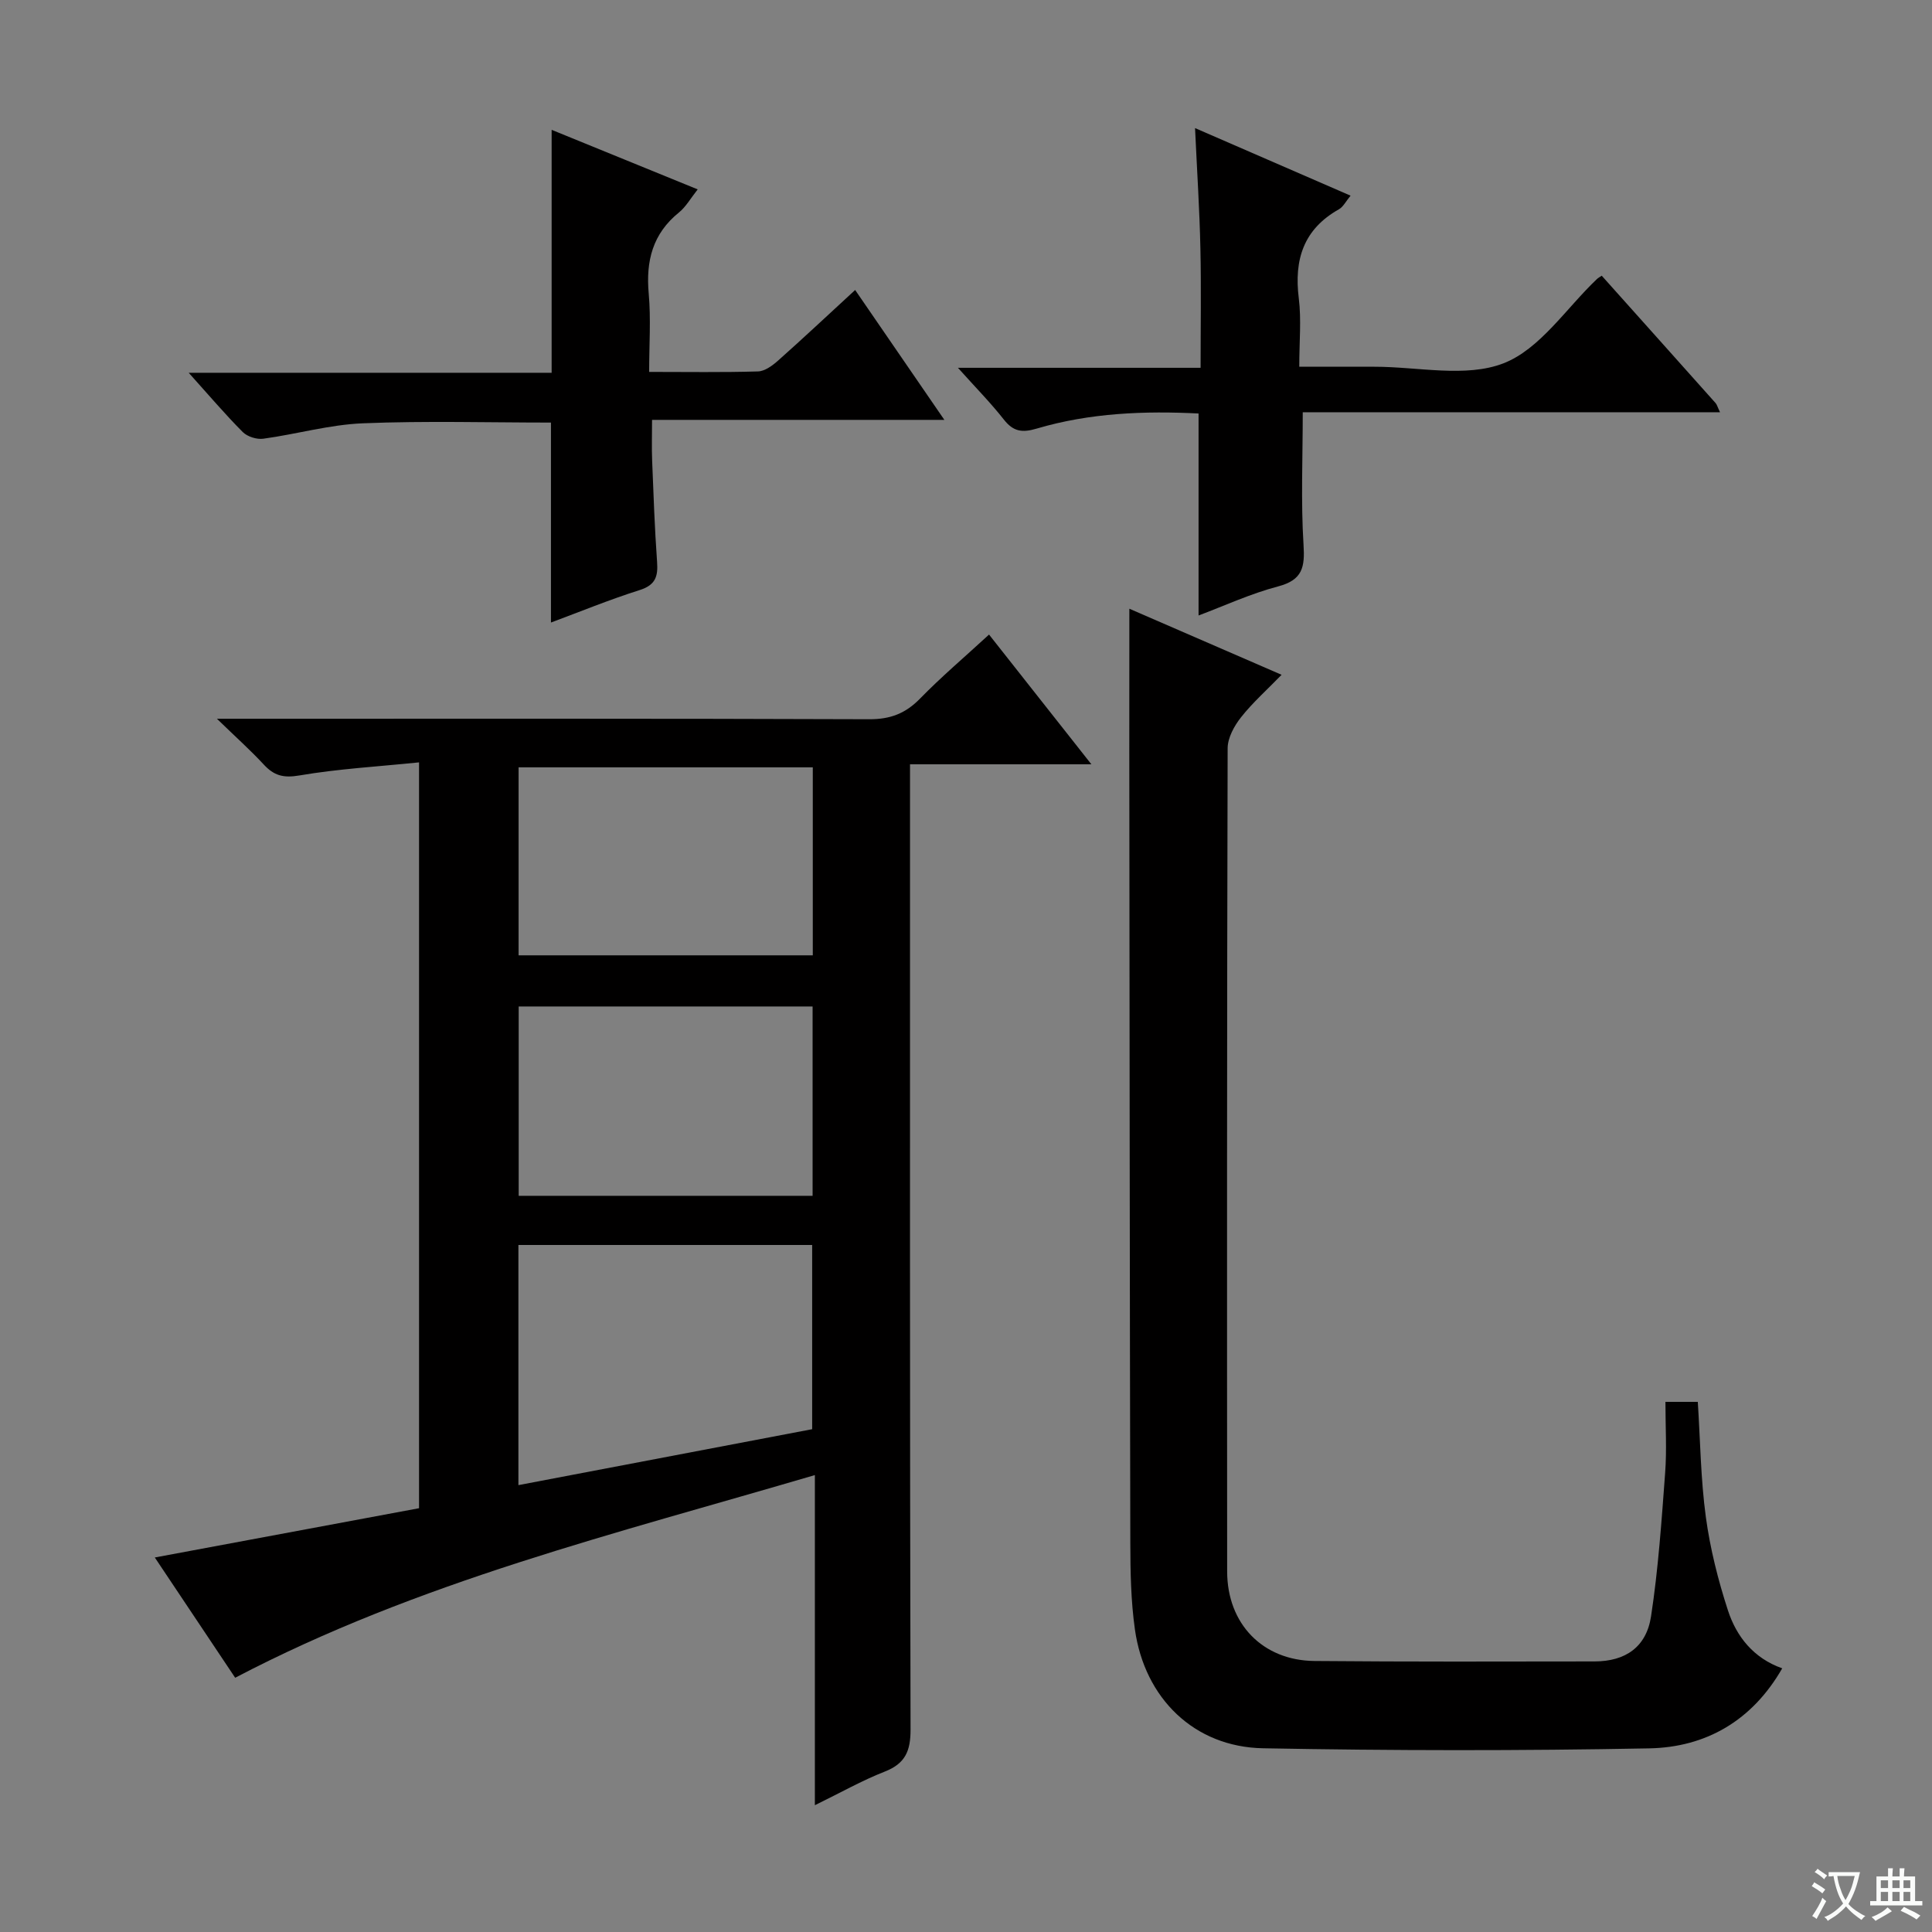 <svg enable-background="new 0 0 400 400" viewBox="0 0 400 400" xmlns="http://www.w3.org/2000/svg"><rect x="0" y="0" width="400" height="400" fill="#808080" stroke="none"/><path d="m377.9 391.2c-.2.3-.4.5-.6.8-.7-.6-1.4-1-2.2-1.5.2-.3.4-.5.5-.8.6.4 1.4.8 2.3 1.5zm-1.8 6.1c-.2-.2-.5-.4-.9-.6.4-.6.8-1.2 1.2-1.9s.7-1.3.9-1.9c.3.3.5.5.8.7-.7 1.3-1.4 2.6-2 3.7zm2.2-9c-.3.3-.5.5-.6.8-.6-.6-1.3-1.1-2-1.5.3-.3.5-.5.6-.7.6.5 1.3.9 2 1.4zm.3.2v-.9h2 4.5c-.3 1.3-.6 2.5-1 3.6s-.9 2.1-1.4 3c.4.5 1 1 1.6 1.4s1.2.8 1.9 1.1c-.3.2-.5.4-.8.8-.4-.3-1-.7-1.6-1.2s-1.2-1.1-1.6-1.6c-.5.6-1.1 1.1-1.7 1.6s-1.4.9-2.1 1.4c-.1-.3-.3-.5-.7-.8.6-.2 1.2-.5 1.9-1s1.4-1.1 2-1.8c-.5-.8-.9-1.6-1.2-2.5s-.6-2-.8-3.2c-.4.1-.7.1-1 .1zm2.5 2.7c.3 1 .7 1.7 1 2.2.3-.5.6-1.1 1-2s.6-1.9.9-3h-3.2-.4c.1.9.3 1.8.7 2.8z" fill="#fafbfa"/><path d="m396.5 388.5v1.5 3.6h1.5v.9c-.4 0-1 0-1.7 0h-7.9c-.5 0-.9 0-1.2 0v-.9h1.3v-3.5c0-.7 0-1.2 0-1.6h2.4c0-.8 0-1.4 0-1.7h1c0 .3-.1.8-.1 1.7h1.5c0-.8 0-1.4 0-1.7h1c0 .3-.1.9-.1 1.7zm-8.2 9.2c-.2-.3-.5-.5-.8-.8.8-.3 1.4-.6 1.9-.9s1-.7 1.4-1.1c.3.3.6.5.9.8-1.6 1-2.8 1.6-3.4 2zm2.6-6.8v-1.6h-1.5v1.6zm0 2.7v-1.9h-1.5v1.9zm2.4-2.7v-1.6h-1.5v1.6zm0 2.7v-1.9h-1.5v1.9zm.2 2 .7-.8c.4.2.9.5 1.6.8s1.3.7 1.8 1c-.3.3-.5.5-.8.8-.4-.3-1.5-1-3.3-1.8zm2-4.7v-1.6h-1.4v1.6zm0 2.7v-1.9h-1.4v1.9z" fill="#fafbfa"/><g fill="#010000"><path d="m168.71 305.4c-41.27 12.15-82.08 22.09-120.02 41.96-5.46-8.17-10.96-16.39-16.64-24.9 18.46-3.44 36.58-6.82 54.71-10.2 0-51.59 0-102.37 0-154.42-8.46.87-16.7 1.33-24.78 2.71-3.31.57-5.26.03-7.38-2.27-2.69-2.91-5.66-5.56-9.69-9.47h6.61c42.82 0 85.63-.06 128.45.1 4.36.02 7.52-1.2 10.52-4.28 4.4-4.51 9.23-8.6 14.28-13.25 6.93 8.78 13.67 17.33 21.19 26.86-13.06 0-24.92 0-37.55 0v6.9c0 64.31-.05 128.62.11 192.93.01 4.45-1.08 7.05-5.34 8.72-4.71 1.84-9.16 4.37-14.47 6.96 0-23.01 0-45.1 0-68.35zm-.56-9.5c0-13.33 0-25.73 0-38.14-20.54 0-40.63 0-60.82 0v49.72c20.54-3.91 40.72-7.75 60.82-11.58zm.13-137.03c-20.61 0-40.79 0-60.91 0v38.92h60.91c0-12.96 0-25.73 0-38.92zm-.04 49.51c-20.6 0-40.67 0-60.85 0v39.2h60.85c0-13.12 0-26.01 0-39.2z"/><path d="m233.82 126.03c10.1 4.38 20.42 8.86 31.52 13.68-3.06 3.15-6 5.76-8.4 8.8-1.41 1.78-2.76 4.24-2.77 6.4-.15 56.82-.14 113.64-.1 170.46.01 10.83 7.36 18.42 18.08 18.52 19.33.17 38.66.12 57.99.09 6.38-.01 10.71-2.95 11.69-9.32 1.5-9.82 2.18-19.78 2.92-29.71.36-4.78.06-9.6.06-14.71h6.7c.52 8.04.6 16.02 1.67 23.87.89 6.53 2.53 13.03 4.57 19.3 1.78 5.47 5.34 9.92 11.24 12-6.21 10.83-15.79 16.35-27.55 16.57-26.64.51-53.31.48-79.96-.02-14.21-.27-24.5-10.31-26.51-24.61-.83-5.89-.94-11.92-.95-17.89-.12-54.65-.16-109.31-.21-163.96.01-9.62.01-19.26.01-29.47z"/><path d="m114.21 77.18c0-17.11 0-33.5 0-50.3 9.83 4.01 19.76 8.05 30.24 12.33-1.46 1.84-2.43 3.6-3.87 4.77-5.46 4.41-6.88 10.05-6.27 16.8.47 5.25.09 10.57.09 16.22 7.92 0 15.23.12 22.53-.1 1.42-.04 3-1.21 4.17-2.25 5.21-4.63 10.3-9.41 15.95-14.61 6.13 8.93 12.07 17.57 18.47 26.89-20.7 0-40.44 0-60.52 0 0 3.06-.09 5.77.02 8.48.28 6.97.52 13.95 1.02 20.91.22 3.01-.31 4.8-3.58 5.84-6.32 2-12.47 4.53-18.39 6.73 0-13.78 0-27.47 0-41.4-12.8 0-25.9-.38-38.96.15-6.89.28-13.71 2.25-20.59 3.19-1.36.19-3.3-.42-4.26-1.38-3.63-3.64-6.96-7.57-11.19-12.27z"/><path d="m247.42 26.52c11.21 4.87 21.51 9.34 32.2 13.99-.97 1.17-1.51 2.31-2.41 2.82-7.34 4.13-9.31 10.43-8.31 18.43.55 4.42.1 8.96.1 14.17h15.54c9-.01 18.91 2.32 26.74-.71 7.57-2.94 12.99-11.41 19.35-17.45.24-.23.54-.38.99-.69 7.85 8.78 15.73 17.57 23.58 26.38.28.32.39.8.91 1.89-29.19 0-57.9 0-86.39 0 0 9.54-.4 18.5.16 27.4.3 4.67-.18 7.32-5.26 8.66-5.7 1.5-11.14 4.02-16.47 6.02 0-13.98 0-27.58 0-41.82-11.09-.56-22.46-.15-33.53 3.13-3 .89-4.83.62-6.78-1.87-2.74-3.48-5.86-6.65-9.51-10.72h50.24c0-8.54.14-16.63-.04-24.7-.17-7.97-.69-15.93-1.11-24.93z"/></g></svg>